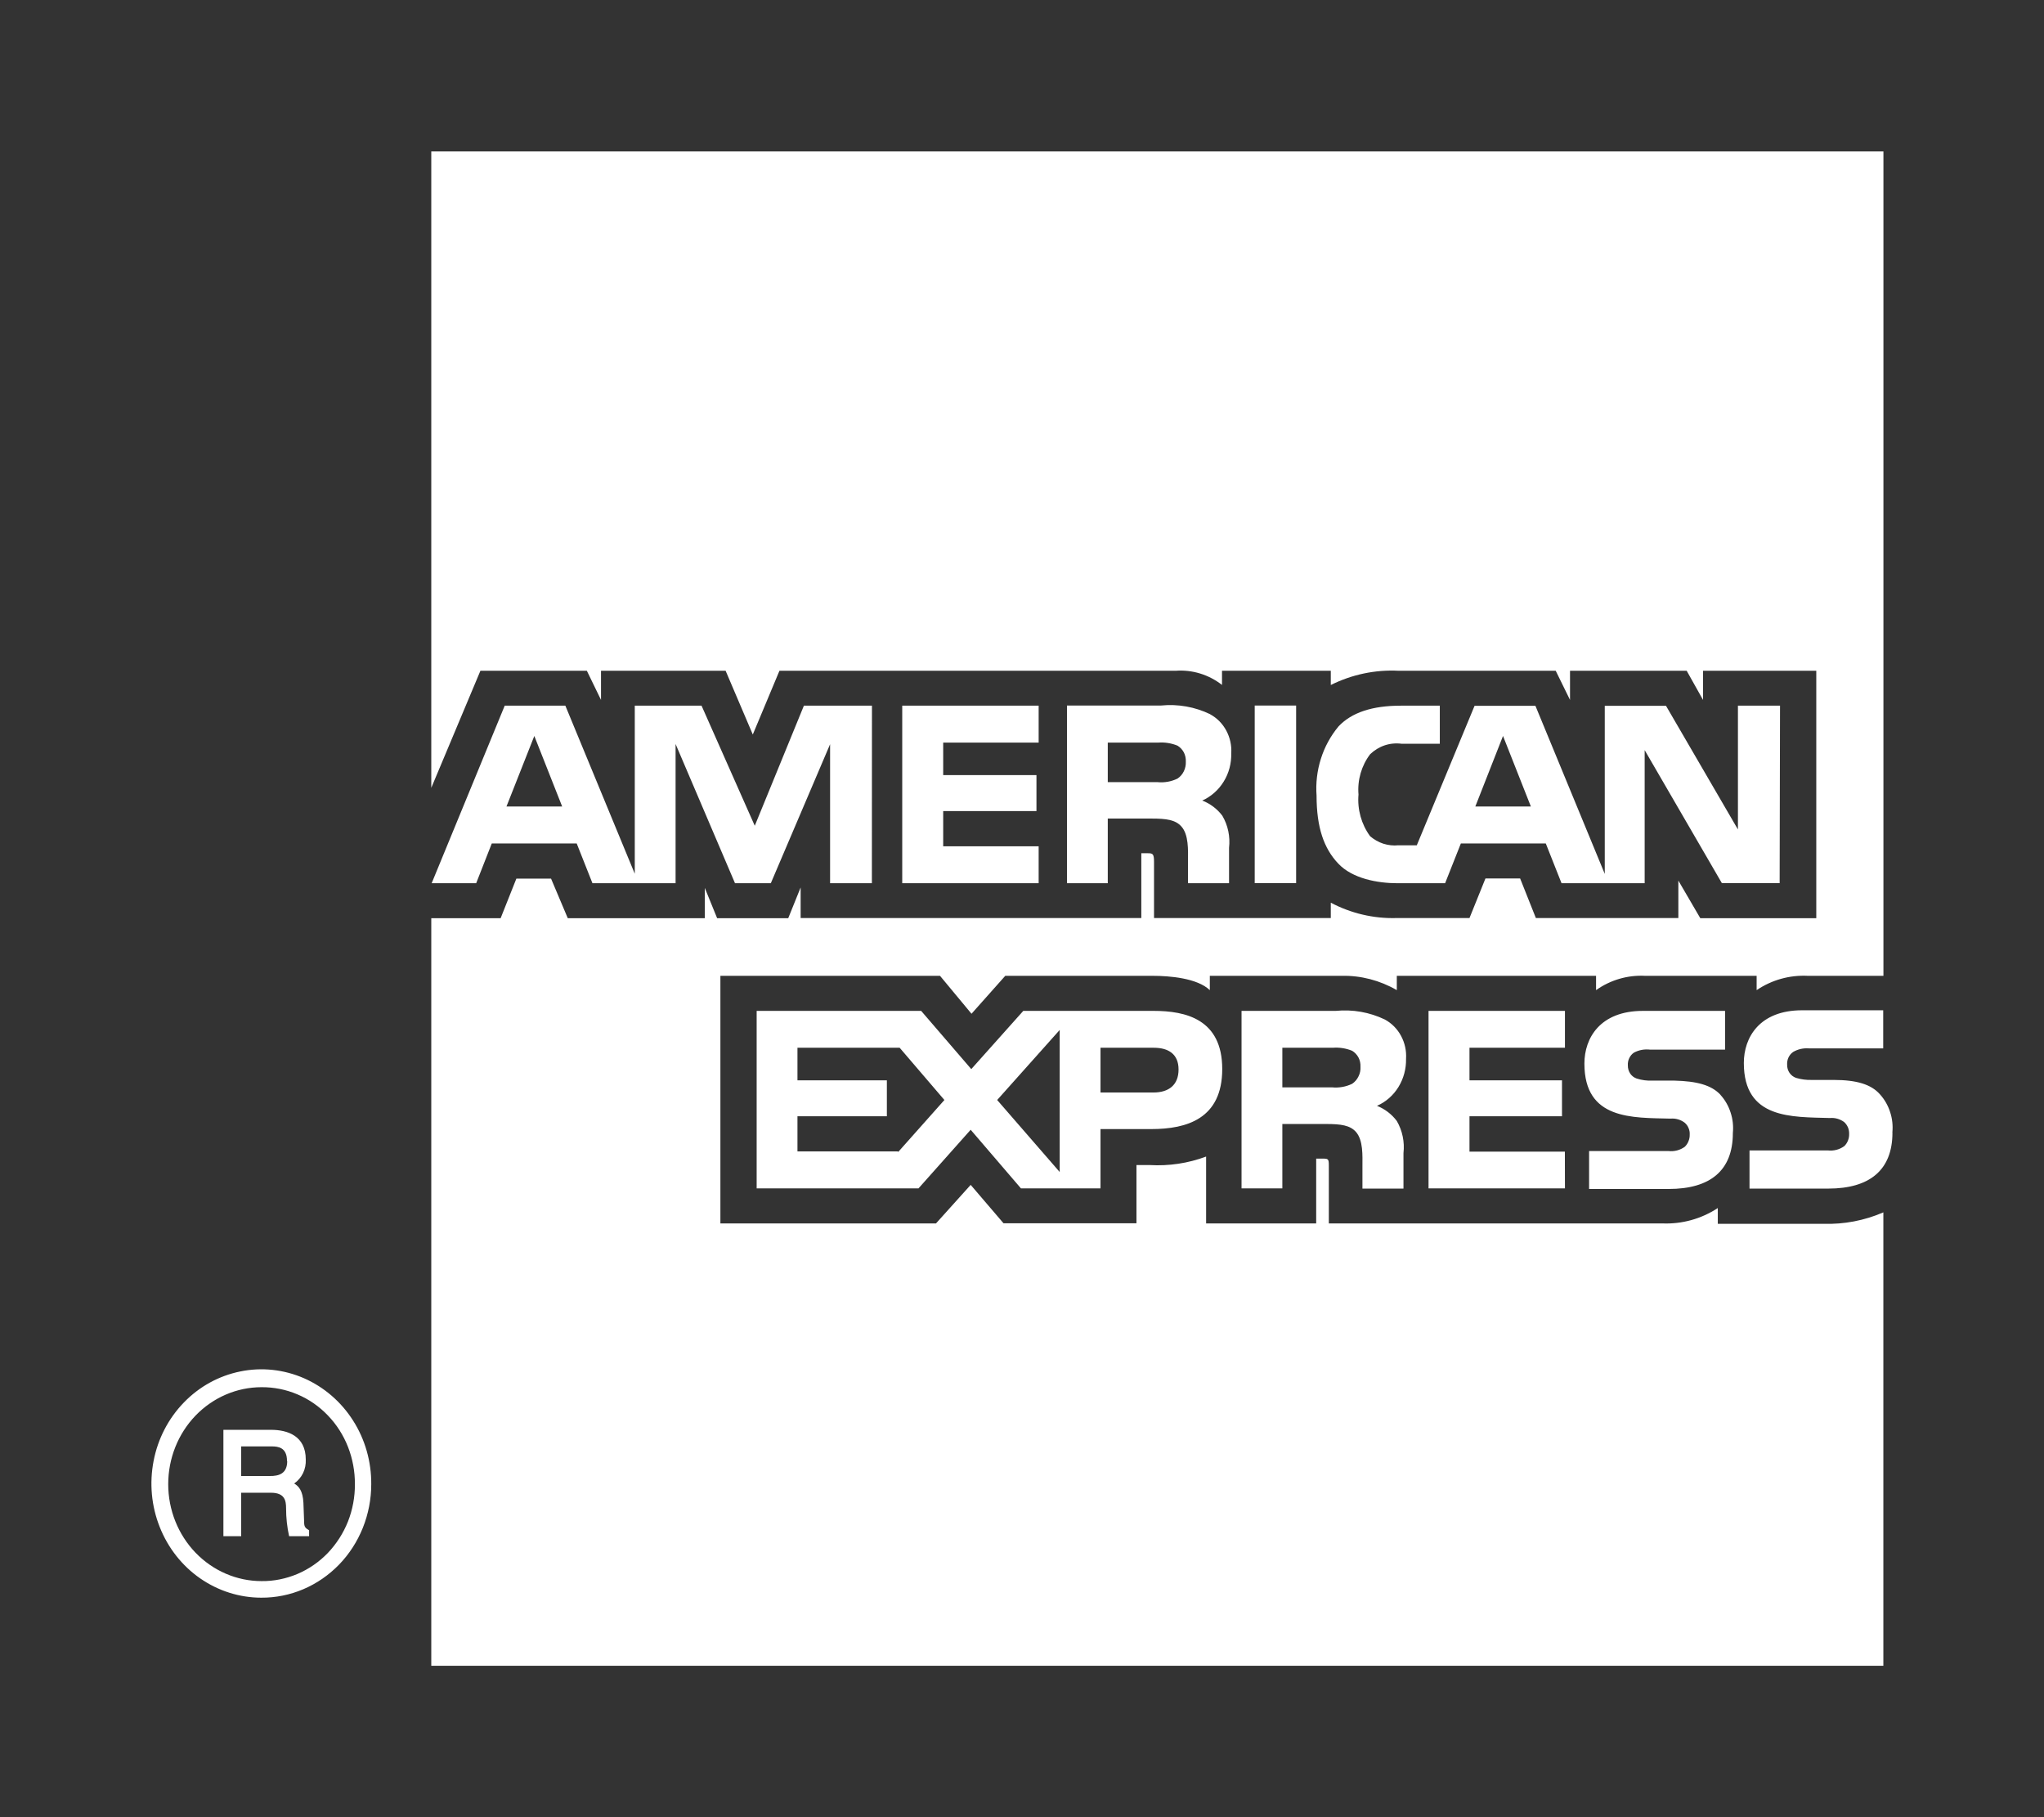 <svg width="27" height="24" viewBox="0 0 27 24" fill="none" xmlns="http://www.w3.org/2000/svg">
<rect x="0" y="0" width="27" height="24" fill="#333333" stroke="none"/>
<path d="M4.688 19.602C4.689 19.771 4.658 19.938 4.597 20.094C4.535 20.25 4.444 20.391 4.33 20.511C4.215 20.63 4.079 20.724 3.928 20.788C3.778 20.851 3.617 20.884 3.455 20.882C3.128 20.882 2.815 20.747 2.583 20.507C2.352 20.267 2.222 19.941 2.222 19.602C2.222 19.262 2.352 18.936 2.583 18.696C2.815 18.456 3.128 18.321 3.455 18.321C3.618 18.32 3.779 18.352 3.929 18.416C4.079 18.479 4.216 18.574 4.33 18.693C4.445 18.812 4.536 18.954 4.597 19.11C4.658 19.266 4.689 19.434 4.688 19.602ZM4.904 19.602C4.906 19.304 4.823 19.011 4.664 18.762C4.506 18.513 4.279 18.318 4.014 18.202C3.749 18.087 3.457 18.055 3.175 18.113C2.892 18.17 2.633 18.312 2.429 18.523C2.225 18.733 2.085 19.002 2.029 19.295C1.972 19.588 2 19.892 2.11 20.168C2.219 20.444 2.405 20.68 2.644 20.846C2.883 21.012 3.165 21.101 3.452 21.101C3.642 21.102 3.831 21.064 4.007 20.989C4.183 20.914 4.343 20.804 4.478 20.665C4.613 20.526 4.72 20.36 4.793 20.178C4.866 19.995 4.904 19.8 4.904 19.602ZM3.791 19.295C3.791 19.117 3.675 19.103 3.59 19.103H3.186V19.494H3.562C3.683 19.496 3.794 19.464 3.794 19.296L3.791 19.295ZM4.083 20.289H3.819C3.792 20.168 3.779 20.045 3.779 19.921C3.779 19.82 3.762 19.715 3.579 19.715H3.186V20.289H2.951V18.884H3.58C3.797 18.884 4.039 18.963 4.039 19.276C4.042 19.338 4.03 19.4 4.003 19.456C3.976 19.511 3.936 19.558 3.886 19.593C3.947 19.629 4 19.689 4.008 19.848L4.017 20.092C4.017 20.164 4.028 20.178 4.083 20.211V20.289Z" fill="white"></path>
<path d="M11.86 15.207H10.534V14.743H11.715V14.268H10.534V13.838H11.884L12.475 14.528L11.865 15.214L11.86 15.207ZM13.172 14.528L13.998 13.603V15.479L13.172 14.528ZM15.235 14.429H14.537V13.838H15.241C15.435 13.838 15.568 13.922 15.568 14.125C15.568 14.328 15.441 14.429 15.235 14.429ZM17.861 14.314C17.778 14.354 17.686 14.37 17.595 14.361H16.939V13.838H17.605C17.692 13.831 17.78 13.845 17.861 13.878C17.896 13.899 17.925 13.93 17.945 13.967C17.964 14.004 17.973 14.046 17.971 14.088C17.974 14.133 17.965 14.177 17.945 14.216C17.926 14.256 17.897 14.29 17.861 14.314ZM15.239 13.351H13.517L12.83 14.12L12.168 13.351H9.995V15.695H12.133L12.822 14.921L13.486 15.695H14.537V14.912H15.207C15.678 14.912 16.145 14.775 16.145 14.119C16.145 13.462 15.665 13.351 15.239 13.351ZM18.293 13.465C18.091 13.368 17.867 13.329 17.644 13.351H16.4V15.695H16.939V14.845H17.518C17.713 14.845 17.832 14.862 17.91 14.948C18.009 15.059 17.997 15.265 17.997 15.403V15.698H18.539V15.23C18.556 15.082 18.525 14.933 18.451 14.805C18.383 14.715 18.293 14.646 18.189 14.605C18.306 14.554 18.405 14.467 18.473 14.356C18.541 14.245 18.576 14.115 18.573 13.984C18.58 13.879 18.557 13.774 18.507 13.681C18.458 13.589 18.383 13.514 18.293 13.465ZM20.671 15.21H19.411V14.743H20.633V14.268H19.411V13.838H20.672V13.351H18.87V15.695H20.672L20.671 15.21ZM22.728 14.461C22.607 14.329 22.41 14.279 22.117 14.272H21.827C21.757 14.275 21.688 14.266 21.621 14.245C21.585 14.233 21.555 14.21 21.534 14.179C21.513 14.147 21.502 14.109 21.503 14.071C21.501 14.038 21.507 14.005 21.521 13.976C21.535 13.946 21.556 13.921 21.582 13.903C21.649 13.867 21.724 13.854 21.798 13.863H22.787V13.351H21.702C21.135 13.351 20.929 13.711 20.929 14.047C20.929 14.793 21.563 14.761 22.067 14.774C22.133 14.768 22.2 14.787 22.254 14.828C22.276 14.847 22.294 14.871 22.305 14.899C22.317 14.926 22.322 14.956 22.32 14.986C22.321 15.016 22.315 15.045 22.304 15.072C22.293 15.1 22.277 15.124 22.256 15.145C22.193 15.191 22.116 15.211 22.039 15.202H20.991V15.703H22.042C22.589 15.703 22.89 15.462 22.89 14.964C22.899 14.873 22.889 14.78 22.86 14.693C22.832 14.606 22.787 14.527 22.726 14.46L22.728 14.461ZM24.998 14.959C24.998 15.457 24.693 15.698 24.151 15.698H23.11V15.194H24.145C24.221 15.203 24.299 15.183 24.362 15.137C24.383 15.117 24.399 15.092 24.41 15.065C24.421 15.037 24.427 15.008 24.426 14.978C24.427 14.948 24.422 14.918 24.411 14.891C24.399 14.863 24.382 14.839 24.36 14.819C24.305 14.779 24.239 14.76 24.172 14.766C23.668 14.751 23.035 14.783 23.035 14.039C23.035 13.703 23.241 13.342 23.807 13.343H24.876V13.846H23.891C23.82 13.841 23.749 13.857 23.687 13.893C23.66 13.911 23.639 13.937 23.625 13.966C23.611 13.996 23.605 14.029 23.607 14.062C23.606 14.1 23.617 14.138 23.638 14.169C23.659 14.2 23.69 14.224 23.725 14.236C23.792 14.256 23.861 14.265 23.931 14.263H24.221C24.527 14.263 24.717 14.322 24.832 14.452C24.893 14.519 24.939 14.599 24.967 14.686C24.996 14.773 25.006 14.866 24.997 14.957L24.998 14.959Z" fill="white"></path>
<path d="M6.69 10.652L7.058 9.72L7.426 10.652H6.69ZM15.554 10.283C15.472 10.323 15.38 10.339 15.29 10.33H14.633V9.808H15.297C15.385 9.801 15.473 9.815 15.554 9.848C15.589 9.869 15.618 9.9 15.638 9.937C15.657 9.975 15.666 10.017 15.664 10.059C15.666 10.103 15.657 10.147 15.638 10.186C15.619 10.226 15.59 10.259 15.554 10.283ZM20.222 10.652L19.854 9.72L19.488 10.652H20.222ZM11.518 9.32H10.619L9.97 10.906L9.267 9.32H8.385V11.54L7.468 9.32H6.667L5.702 11.665H6.29L6.496 11.14H7.618L7.826 11.665H8.924V9.826L9.709 11.665H10.182L10.965 9.829V11.665H11.517L11.518 9.32ZM13.72 11.177H12.459V10.712H13.691V10.237H12.459V9.808H13.72V9.32H11.918V11.665H13.72V11.177ZM15.986 9.433C15.783 9.335 15.559 9.296 15.337 9.318H14.094V11.665H14.633V10.811H15.212C15.409 10.811 15.526 10.828 15.604 10.914C15.704 11.023 15.693 11.231 15.693 11.369V11.665H16.235V11.198C16.252 11.05 16.221 10.9 16.146 10.773C16.077 10.682 15.985 10.613 15.881 10.573C15.997 10.521 16.096 10.434 16.164 10.323C16.233 10.212 16.267 10.083 16.264 9.951C16.271 9.846 16.248 9.742 16.199 9.65C16.15 9.558 16.076 9.483 15.986 9.434V9.433ZM16.574 11.664H17.121V9.318H16.574V11.664ZM23.508 11.664H22.745L21.725 9.907V11.665H20.627L20.419 11.14H19.297L19.089 11.665H18.461C18.196 11.665 17.864 11.604 17.677 11.405C17.489 11.207 17.391 10.93 17.391 10.509C17.379 10.345 17.398 10.179 17.448 10.022C17.497 9.865 17.577 9.719 17.681 9.594C17.855 9.409 18.13 9.32 18.503 9.32H19.019V9.823H18.515C18.44 9.813 18.363 9.82 18.291 9.844C18.219 9.868 18.153 9.909 18.098 9.962C17.984 10.113 17.929 10.303 17.945 10.493C17.928 10.69 17.983 10.886 18.098 11.044C18.15 11.088 18.209 11.122 18.273 11.143C18.338 11.163 18.405 11.171 18.472 11.164H18.715L19.478 9.322H20.282L21.198 11.542V9.322H22.007L22.957 10.955V9.32H23.513L23.508 11.664Z" fill="white"></path>
<path d="M24.879 12.888H23.881C23.642 12.876 23.405 12.941 23.204 13.077V12.888H21.731C21.501 12.876 21.273 12.942 21.083 13.077V12.888H18.451V13.077C18.228 12.948 17.976 12.882 17.721 12.888H15.981V13.077C15.815 12.918 15.45 12.888 15.227 12.888H13.279L12.833 13.389L12.417 12.888H9.516V16.158H12.364L12.822 15.649L13.256 16.156H15.012V15.387H15.186C15.44 15.402 15.694 15.364 15.932 15.275V16.158H17.386V15.302H17.458C17.547 15.302 17.553 15.302 17.553 15.397V16.158H21.957C22.216 16.169 22.472 16.099 22.691 15.955V16.163H24.087C24.358 16.172 24.628 16.12 24.878 16.012V22H5.697V12.127H6.613L6.821 11.604H7.279L7.5 12.127H9.31V11.727L9.473 12.127H10.412L10.576 11.721V12.125H15.076V11.269H15.163C15.227 11.269 15.244 11.277 15.244 11.382V12.125H17.579V11.922C17.846 12.063 18.143 12.133 18.443 12.125H19.411L19.622 11.602H20.08L20.288 12.125H22.17V11.63L22.46 12.127H23.992V8.859H22.496V9.244L22.28 8.859H20.739V9.244L20.55 8.859H18.475C18.166 8.843 17.858 8.908 17.579 9.047V8.859H16.142V9.046C15.966 8.909 15.749 8.843 15.531 8.859H10.296L9.944 9.701L9.585 8.859H7.939V9.244L7.752 8.859H6.346L5.697 10.405V2H24.879V12.888Z" fill="white"></path>
</svg>
